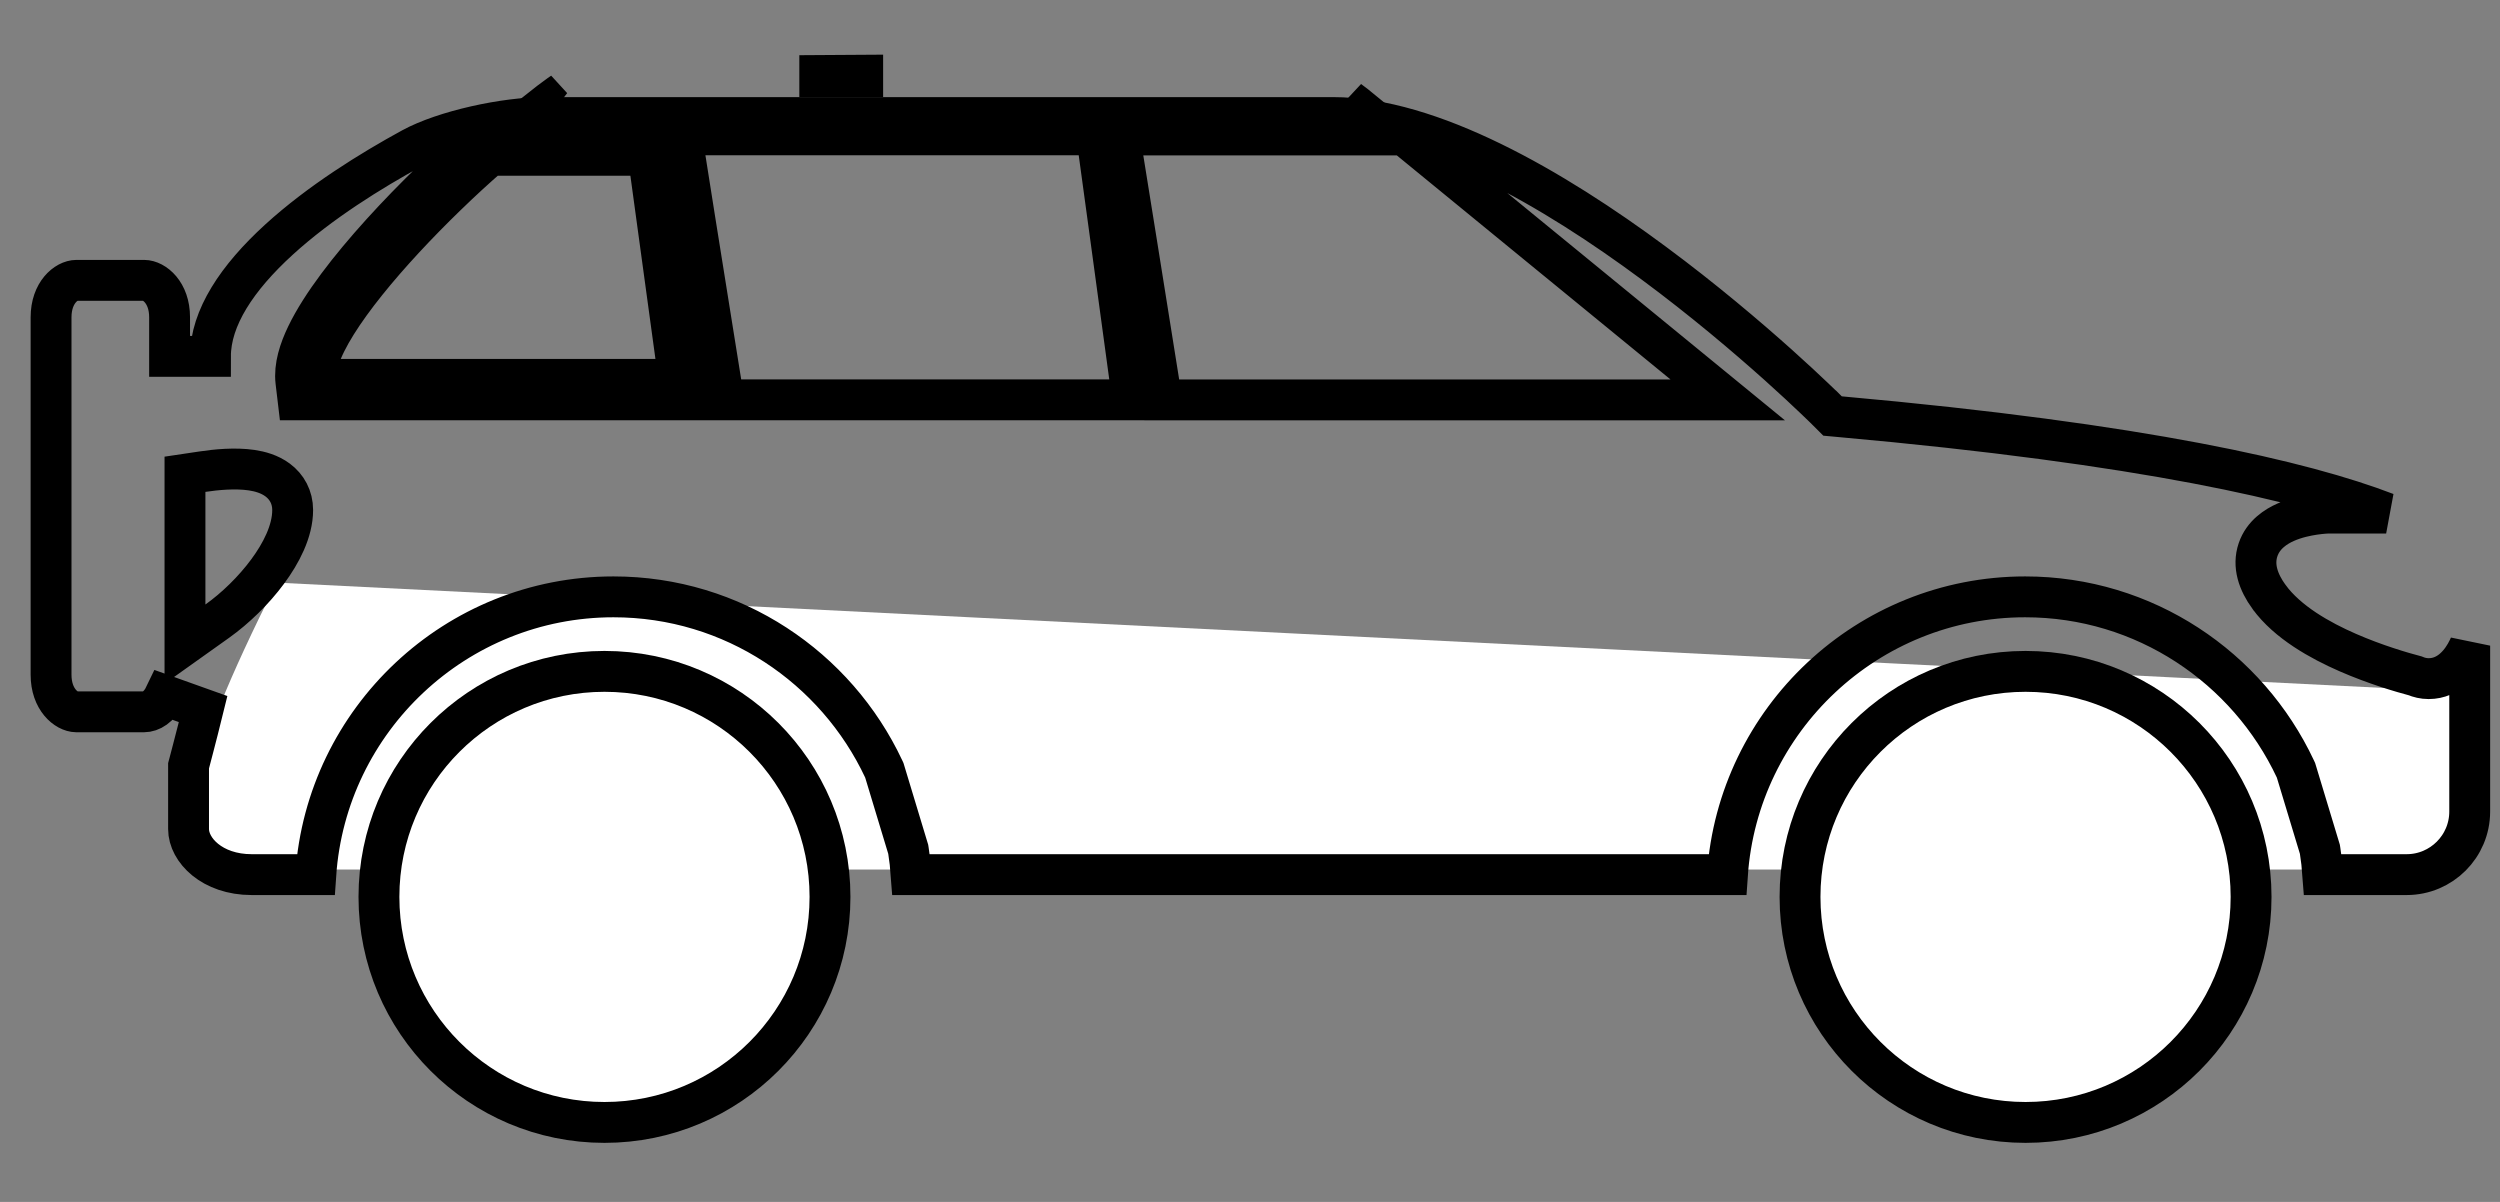 <?xml version="1.0" encoding="UTF-8"?> <svg xmlns="http://www.w3.org/2000/svg" width="104" height="50" viewBox="0 0 104 50" fill="none"><rect x="0" y="0" width="104" height="50" fill="#808080" stroke="none"/><path d="M102.453 28.784L11.505 24.237C7.457 32.322 7.323 34.541 9.232 36.174H100.179C102.832 36.211 102.968 33.992 102.453 28.784Z" fill="white"></path><path d="M22.274 4.261L22.53 4.491C22.711 4.225 22.899 3.963 23.092 3.707L23.092 3.707L23.095 3.703C23.13 3.659 23.165 3.613 23.201 3.567C23.195 3.571 23.19 3.575 23.184 3.579C23.146 3.605 23.107 3.631 23.068 3.659C22.798 3.852 22.536 4.053 22.274 4.261ZM33.752 3.063V3.54H36.238V3.085V2.777L33.752 2.793V3.063ZM56.843 4.3C56.672 4.159 56.501 4.026 56.327 3.9C56.462 4.061 56.587 4.231 56.699 4.407L56.843 4.3Z" fill="black" stroke="black"></path><path d="M17.98 7.52C18.603 6.915 19.228 6.34 19.833 5.817L20.072 5.61H20.389H26.966H27.707L27.808 6.345L28.119 8.614L28.119 8.615L29.082 15.666L29.214 16.632H28.24H13.154H12.399L12.31 15.882C12.234 15.243 12.461 14.558 12.758 13.941C13.068 13.298 13.52 12.599 14.049 11.889C15.109 10.467 16.545 8.911 17.98 7.52ZM17.98 7.52L18.572 8.13M17.98 7.52C17.98 7.52 17.981 7.52 17.981 7.52L18.572 8.13M18.572 8.13C16.179 10.448 13.83 13.191 13.271 14.932H13.154V15.457C13.142 15.572 13.142 15.681 13.154 15.782H27.382L27.398 15.897L28.24 15.782V14.932H28.124L27.276 8.73L26.966 6.46H20.389C19.798 6.971 19.185 7.535 18.572 8.13ZM7.905 14.826H7.055V13.197C7.055 12.162 6.412 11.662 5.995 11.662H3.18C2.766 11.662 2.124 12.162 2.124 13.201V28.068C2.124 29.106 2.765 29.609 3.177 29.612H5.99C6.272 29.612 6.624 29.418 6.858 28.928L8.45 29.497C8.316 30.044 8.157 30.662 8.032 31.14C7.97 31.38 7.916 31.586 7.877 31.732L7.844 31.856V34.49C7.844 35.359 8.821 36.384 10.467 36.384H13.137C13.579 29.937 18.965 24.829 25.521 24.829C30.492 24.829 34.781 27.768 36.762 31.988L36.788 32.044L36.806 32.103L37.765 35.274L37.782 35.33L37.791 35.387C37.843 35.716 37.881 36.049 37.905 36.384H71.861C72.303 29.938 77.689 24.829 84.246 24.829C89.217 24.829 93.505 27.768 95.487 31.988L95.513 32.044L95.531 32.103L96.49 35.274L96.507 35.33L96.516 35.387C96.568 35.716 96.606 36.049 96.63 36.384H100.117C101.565 36.384 102.74 35.207 102.74 33.762V26.859C102.721 26.903 102.701 26.946 102.68 26.989C102.418 27.535 101.89 28.231 101.032 28.231C100.819 28.231 100.629 28.182 100.467 28.114C99.921 27.969 98.818 27.649 97.675 27.15C96.514 26.643 95.16 25.888 94.39 24.83L94.389 24.829C93.945 24.217 93.707 23.537 93.935 22.868C94.15 22.235 94.69 21.899 95.086 21.724C95.504 21.538 95.954 21.447 96.272 21.4C96.436 21.376 96.578 21.362 96.681 21.354C96.733 21.35 96.776 21.348 96.809 21.346C96.825 21.345 96.841 21.345 96.855 21.344C96.861 21.344 96.872 21.344 96.885 21.344H96.885C96.887 21.344 96.891 21.344 96.897 21.344H99.264C95.829 20.026 89.208 18.468 76.541 17.334L76.234 17.306L76.016 17.088L76.016 17.088L76.015 17.088L76.014 17.087L76.008 17.081L75.983 17.056C75.96 17.033 75.926 17 75.881 16.955C75.79 16.866 75.654 16.735 75.478 16.568C75.127 16.233 74.613 15.752 73.969 15.175C72.679 14.021 70.872 12.482 68.798 10.947C66.722 9.408 64.395 7.885 62.066 6.749C59.725 5.607 57.449 4.89 55.456 4.89H22.63C21.85 4.89 20.817 5.019 19.791 5.251C18.76 5.485 17.799 5.808 17.14 6.167C15.447 7.09 13.307 8.414 11.603 9.97C9.865 11.556 8.755 13.224 8.755 14.826H7.905ZM49.053 16.636H48.328L48.214 15.92L47.317 10.303L47.317 10.302L46.722 6.6L46.563 5.615H47.561H58.108H58.411L58.646 5.807L64.503 10.603L64.504 10.603L70.032 15.128L71.874 16.636H69.494H49.053ZM28.892 9.033L28.892 9.031L28.506 6.593L28.351 5.61H29.346H44.875H45.617L45.717 6.345L46.197 9.858L46.197 9.858L46.987 15.667L47.118 16.632H46.145H30.833H30.108L29.994 15.916L28.892 9.033ZM9.038 25.84L7.695 26.796V25.147V20.462V19.73L8.418 19.622C8.982 19.537 9.781 19.457 10.47 19.559C10.811 19.61 11.215 19.718 11.552 19.97C11.931 20.253 12.175 20.683 12.175 21.217C12.175 22.105 11.687 23.028 11.133 23.777C10.556 24.558 9.797 25.299 9.038 25.84Z" stroke="black" stroke-width="1.7"></path><circle cx="10.232" cy="10.232" r="9.382" transform="matrix(-1 0 0 1 94.495 27.079)" fill="white" stroke="black" stroke-width="1.7"></circle><circle cx="10.232" cy="10.232" r="9.382" transform="matrix(-1 0 0 1 35.378 27.079)" fill="white" stroke="black" stroke-width="1.7"></circle></svg> 